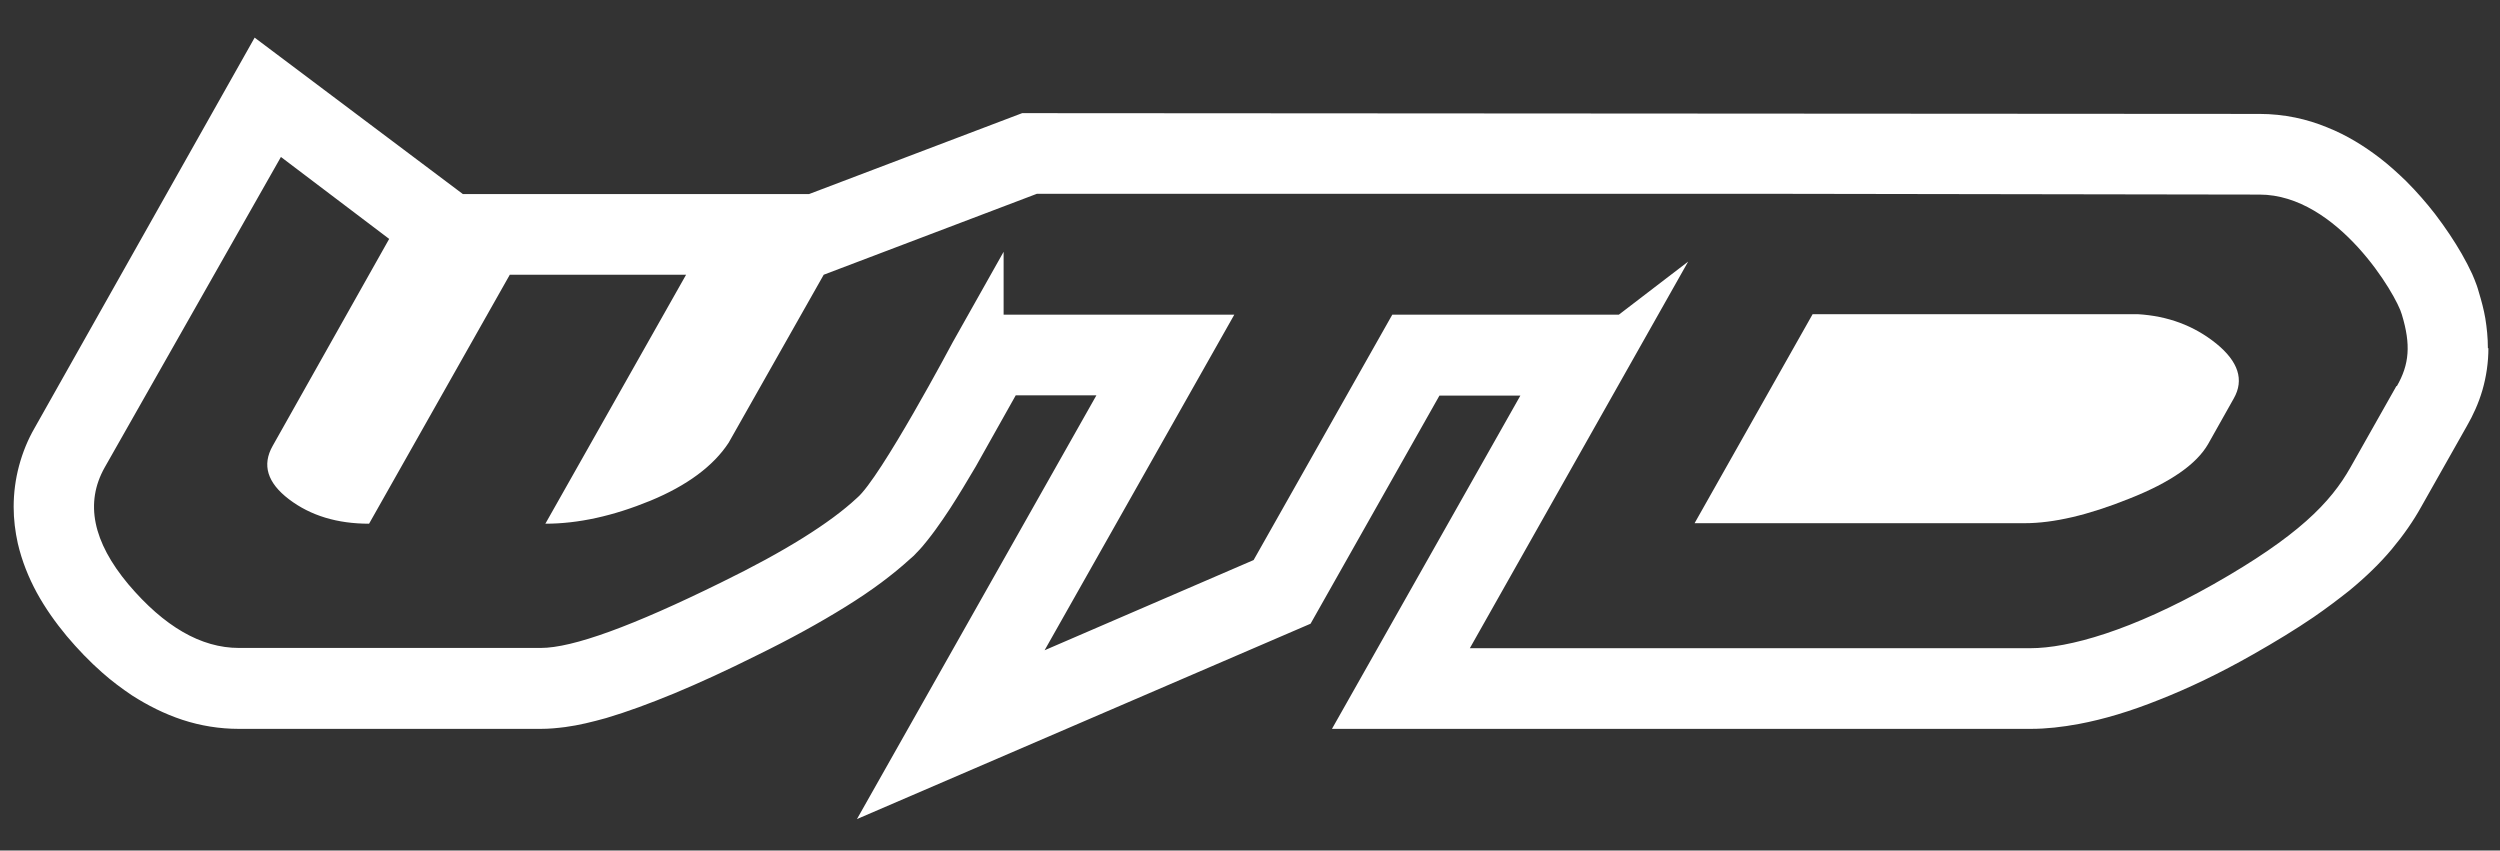 <?xml version="1.0" encoding="UTF-8"?>
<svg xmlns="http://www.w3.org/2000/svg" id="Layer_1" version="1.1" viewBox="0 0 970 330">
  <rect x="0" y="0" width="970" height="330" fill="#333333" stroke="none"/>
  <defs>
    <style>
      .st0 {
        fill: #fff;
      }
    </style>
  </defs>
  <path class="st0" d="M965.3,135.1c0-4-.4-7.9-1-11.6-.6-3.5-1.5-6.8-2.5-10.1-.3-1-.5-1.8-.8-2.6-.6-1.7-1.2-3.1-1.8-4.5-1.2-2.6-2.5-5.1-4.1-7.9-2.7-4.7-6.2-10-10.4-15.5-3.2-4.1-6.9-8.4-11.1-12.6-3.2-3.1-6.7-6.3-10.5-9.2-5.8-4.4-12.4-8.6-20.2-11.7-3.9-1.6-8-2.9-12.4-3.8-4.4-.9-9.1-1.4-13.8-1.4h0l-480.1-.3-82.7,31.4h-134.3L98.8,14.6,13.4,166.1h0c-2.6,4.5-4.6,9.4-6,14.6-1.4,5.2-2.1,10.6-2.1,16,0,4.8.6,9.6,1.6,14.1,1.6,6.9,4.2,13.3,7.4,19.2,3.3,6,7.2,11.5,11.6,16.8h0s0,0,0,0c4.3,5.1,8.9,9.9,13.8,14.2,3.6,3.2,7.5,6.1,11.5,8.8,6.1,3.9,12.6,7.2,19.6,9.5,7,2.3,14.4,3.5,21.9,3.5h117.1c3.3,0,6.4-.3,9.5-.7,5.3-.7,10.5-2,15.9-3.5,8.1-2.4,16.8-5.6,26.5-9.6,9.6-4,20.3-8.9,31.9-14.7,13.1-6.4,24.5-12.7,34.5-18.9,5-3.1,9.6-6.2,13.9-9.4,4-3,7.7-6,11.2-9.2,1-.8,1.8-1.6,2.5-2.4,1.7-1.7,2.9-3.2,4.1-4.7,1.1-1.4,2.2-2.8,3.2-4.2,1.9-2.6,3.8-5.4,5.7-8.3,3.3-5.1,6.6-10.6,9.9-16.2l15.5-27.6h31.3l-92.9,164.4,176-75.8,50-88.5h31.4l-73.1,129.3h271.1s0,0,0,0c6.1,0,12.2-.7,18.7-1.9,9.6-1.8,20-4.9,31.2-9.4,11.2-4.4,23.4-10.2,36.4-17.6,8.8-5,16.5-9.7,23.4-14.4,5.1-3.5,9.7-7,14-10.4,6.3-5.2,11.8-10.5,16.4-16,4.6-5.5,8.4-11,11.4-16.4h0s17.8-31.5,17.8-31.5h0c2.3-4,4.5-8.7,6-13.9,1.5-5.2,2.3-10.8,2.3-16.2ZM929.8,149.8l-17.8,31.5c-7.7,13.7-20.4,26.8-53.2,45.4-31.8,18-56.2,24.8-71,24.8h-217.5s84.7-150,84.7-150l-26.9,20.6h-87.9l-53.8,95.2-81.1,35,73.6-130.2h-89.5v-24.4s-19.7,35-19.7,35c0,0-28.1,52.9-37.2,60.5-10.4,9.7-27.9,20.7-52.7,32.8-34.3,16.9-57.6,25.4-70,25.4h-117.1c-14.7,0-29-8.3-42.9-24.7-13.8-16.5-16.9-31.6-9.2-45.3L109,60.9l42,31.8-45.2,80.3c-4.2,7.4-2.1,14.3,6.3,20.7,8.4,6.4,18.8,9.5,31.1,9.5l54.6-96.6h68.4l-54.6,96.6c12.8,0,26.3-3,40.7-8.9,14.3-5.9,24.5-13.5,30.4-22.5l36.9-65.2,82.7-31.4h287.3,0s187.1.3,187.1.3c30.3,0,53.2,39.1,55.2,46.5,3.6,11.8,2.9,19.4-1.9,27.8Z"></path>
  <path class="st0" d="M859.9,133.3c-8.7-7-18.8-10.7-30.5-11.4h-126.1l-45.8,81.1h128.1c11.1,0,24.6-3.1,40.5-9.5,16-6.3,26.2-13.4,30.7-21.3l9.9-17.6c4.1-7.2,1.8-14.3-6.8-21.3Z"></path>
</svg>
